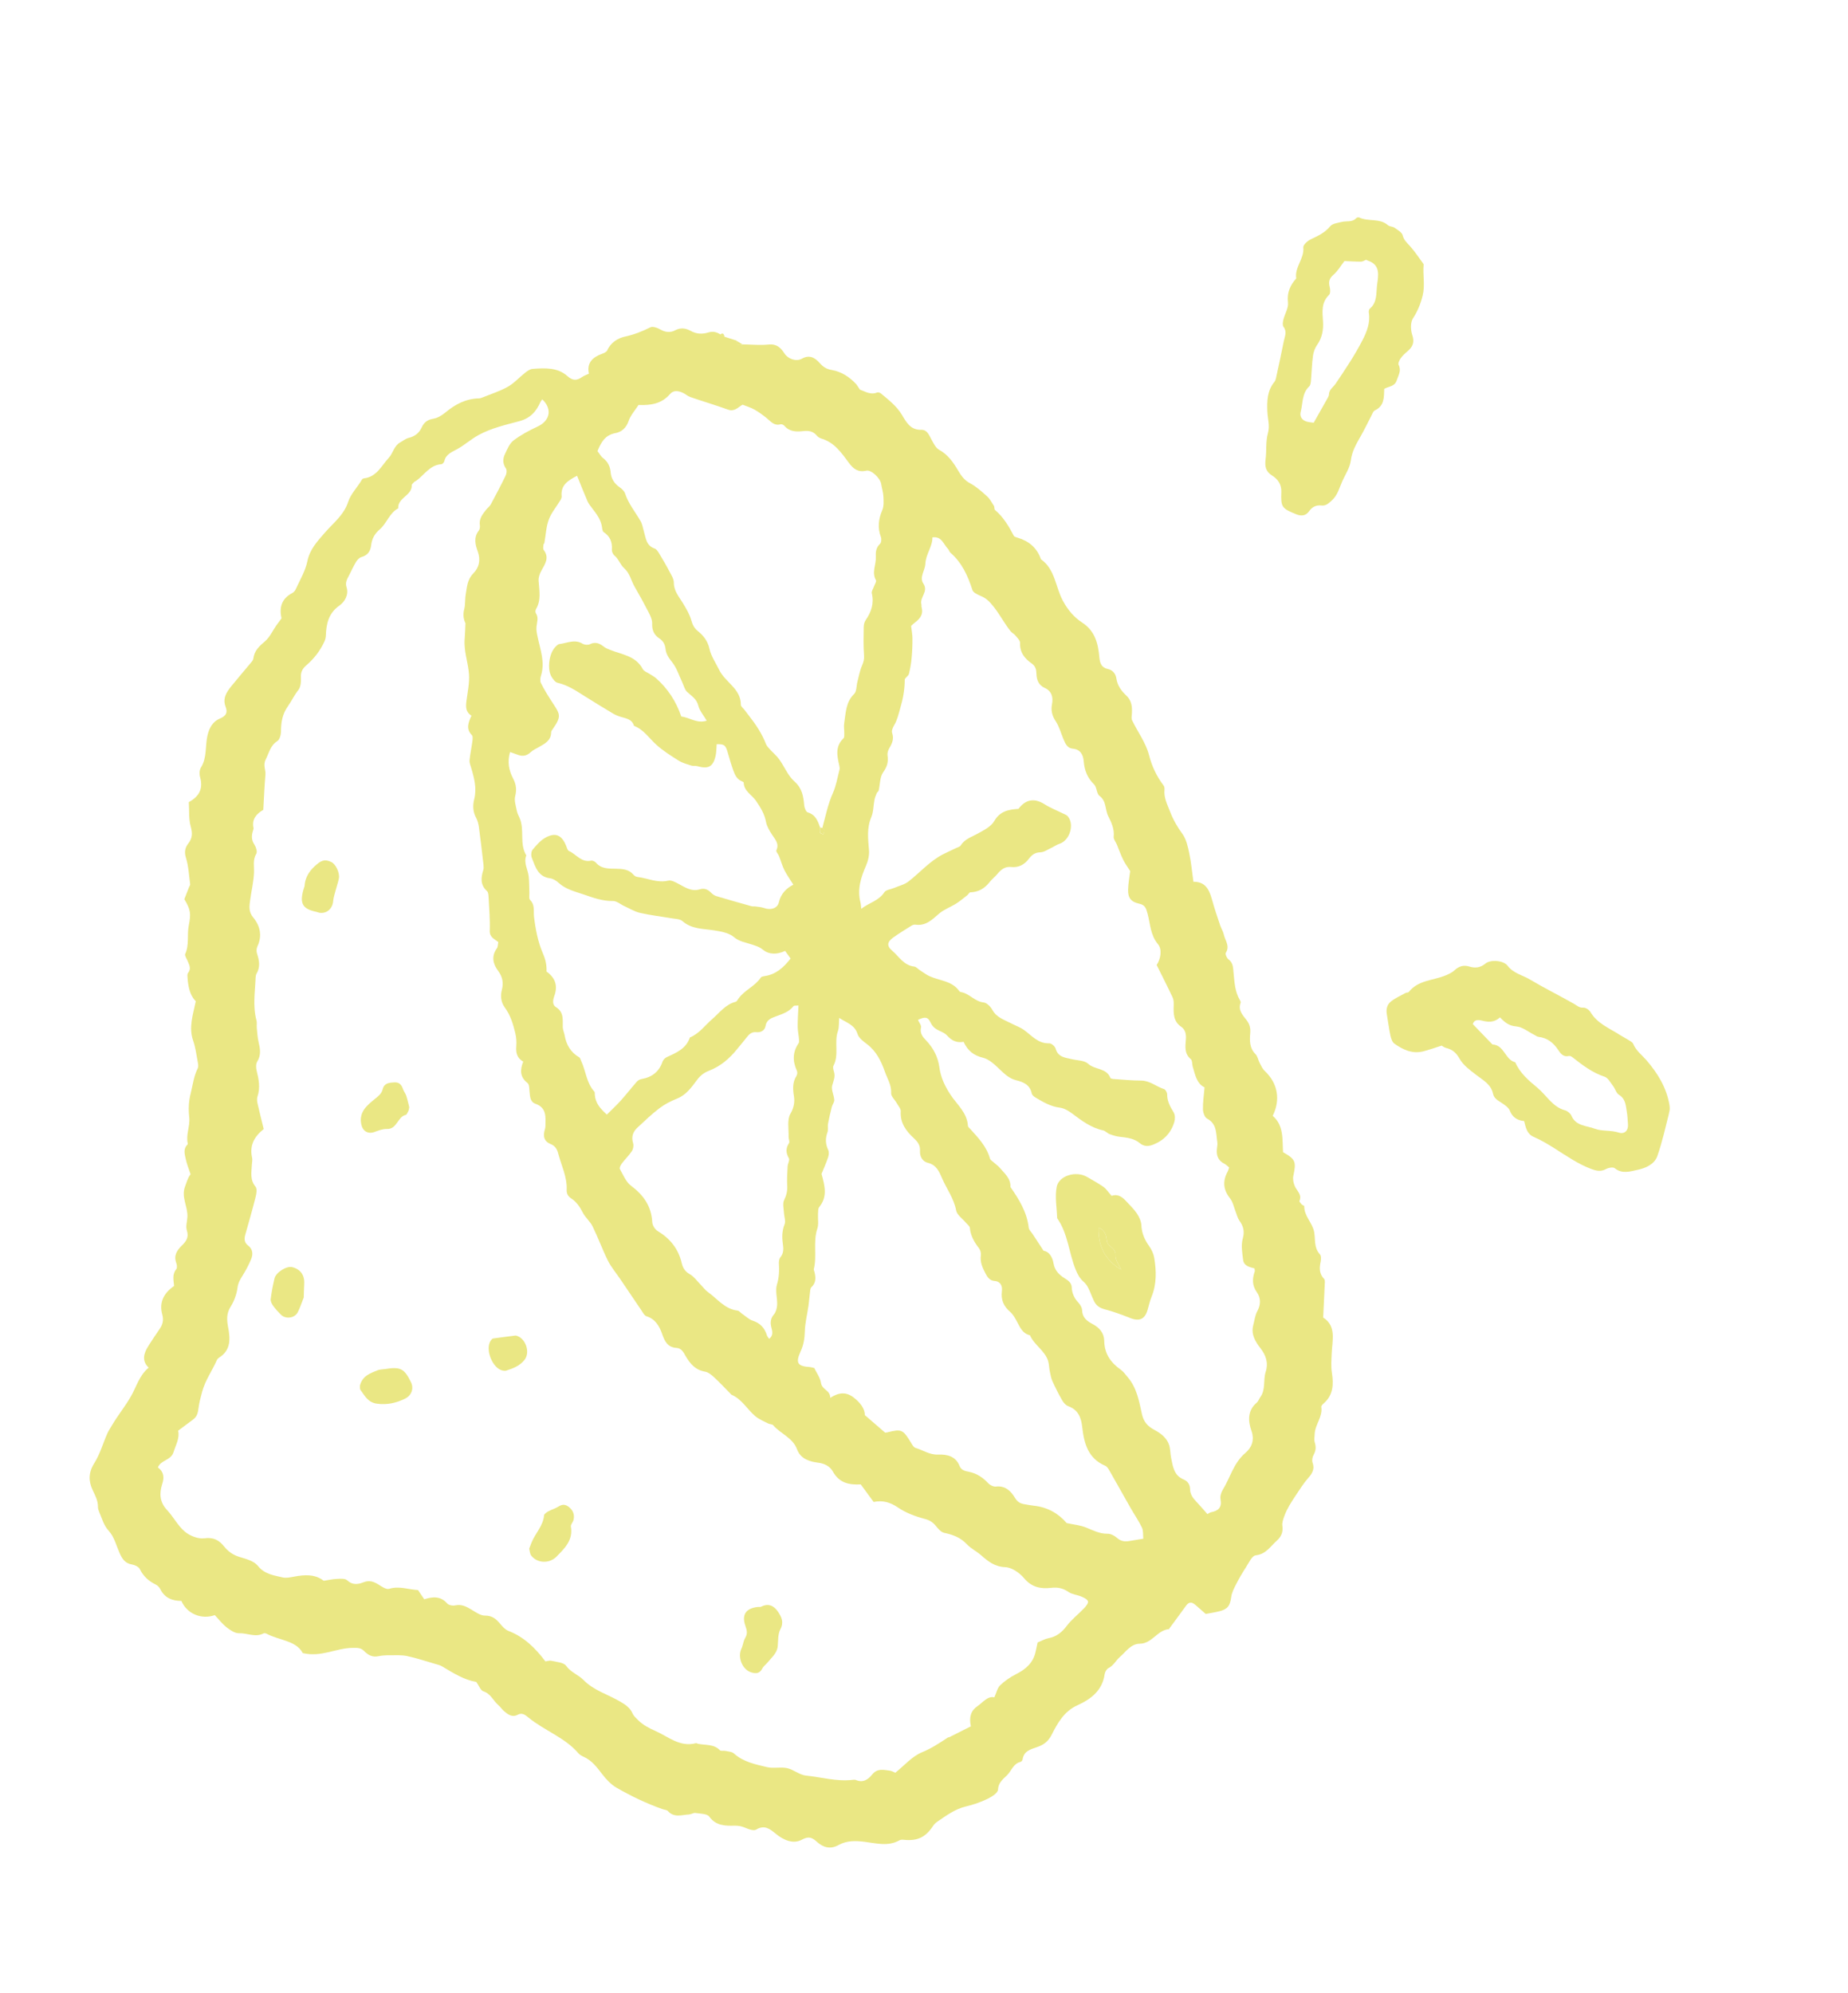 <svg width="255" height="275" viewBox="0 0 255 275" fill="none" xmlns="http://www.w3.org/2000/svg">
<g clip-path="url(#clip0_179_220)">
<path d="M118.615 53.743C119.395 54.016 120.128 54.535 121.031 54.153C121.172 54.094 121.44 54.191 121.575 54.303C122.626 55.187 123.715 56.014 124.45 57.234C125.047 58.23 125.617 59.35 127.12 59.304C127.952 59.279 128.195 60.051 128.542 60.666C128.823 61.17 129.115 61.799 129.573 62.053C130.787 62.715 131.526 63.768 132.181 64.88C132.622 65.625 133.05 66.251 133.859 66.683C134.715 67.139 135.465 67.816 136.193 68.475C136.59 68.831 136.857 69.339 137.148 69.8C137.248 69.957 137.176 70.262 137.3 70.366C138.459 71.344 139.201 72.616 139.896 73.93C139.969 74.067 140.229 74.137 140.416 74.19C141.976 74.651 143.097 75.595 143.634 77.163C145.597 78.54 145.632 80.969 146.649 82.866C147.337 84.152 148.199 85.168 149.338 85.91C151.112 87.066 151.532 88.82 151.696 90.686C151.774 91.564 152.012 92.123 152.893 92.314C153.578 92.463 153.957 93.021 154.039 93.585C154.185 94.592 154.72 95.319 155.401 95.955C156.138 96.635 156.236 97.478 156.193 98.387C156.176 98.73 156.084 99.121 156.222 99.402C156.995 101.002 158.118 102.498 158.548 104.178C158.961 105.783 159.611 107.125 160.571 108.4C160.682 108.539 160.698 108.787 160.683 108.976C160.579 110.071 161.067 110.98 161.444 111.961C161.881 113.103 162.448 114.093 163.164 115.07C163.692 115.795 163.904 116.798 164.097 117.707C164.363 118.959 164.481 120.243 164.678 121.667C166.213 121.648 166.808 122.567 167.225 124.07C167.559 125.273 167.958 126.503 168.376 127.704C168.522 128.122 168.771 128.51 168.865 128.934C169.039 129.756 169.745 130.513 169.147 131.468C169.039 131.637 169.277 132.196 169.515 132.37C170.182 132.868 170.146 133.56 170.216 134.243C170.343 135.517 170.397 136.8 171.064 137.947C171.133 138.071 171.234 138.253 171.192 138.36C170.8 139.398 171.482 140.06 172.016 140.761C172.424 141.299 172.577 141.833 172.515 142.558C172.433 143.555 172.396 144.613 173.245 145.452C173.541 145.741 173.607 146.263 173.815 146.661C174.02 147.046 174.207 147.479 174.522 147.772C176.293 149.441 176.735 151.708 175.617 153.963C177.173 155.296 176.929 157.215 177.045 158.98C178.769 159.952 178.881 160.291 178.462 162.248C178.366 162.69 178.483 163.242 178.671 163.674C178.956 164.334 179.685 164.813 179.313 165.702C179.272 165.802 179.484 166.035 179.613 166.178C179.71 166.289 179.966 166.351 179.968 166.429C179.946 167.798 181.1 168.711 181.336 169.982C181.527 171.019 181.279 172.159 182.127 173.063C182.314 173.264 182.297 173.755 182.233 174.081C182.042 174.958 182.027 175.764 182.708 176.464C182.797 176.554 182.82 176.745 182.814 176.892C182.745 178.475 182.662 180.063 182.581 181.792C184.456 182.983 183.822 184.984 183.756 186.761C183.721 187.659 183.648 188.529 183.786 189.426C184.029 190.988 183.984 192.493 182.651 193.642C182.502 193.77 182.295 193.982 182.322 194.123C182.535 195.504 181.46 196.555 181.409 197.854C181.395 198.242 181.31 198.661 181.419 199.012C181.612 199.632 181.588 200.153 181.264 200.731C181.089 201.034 181.008 201.523 181.125 201.838C181.445 202.697 181.042 203.342 180.559 203.885C179.862 204.671 179.327 205.544 178.748 206.407C178.167 207.282 177.609 208.137 177.25 209.112C177.08 209.569 176.884 210.085 176.953 210.537C177.081 211.393 176.778 212.047 176.206 212.558C175.317 213.347 174.698 214.452 173.255 214.607C172.749 214.664 172.306 215.672 171.902 216.29C171.421 217.027 170.972 217.796 170.571 218.582C170.282 219.143 169.972 219.743 169.891 220.355C169.724 221.564 169.416 222.037 168.238 222.326C167.662 222.471 167.072 222.561 166.377 222.692C165.946 222.316 165.461 221.896 164.983 221.471C164.424 220.977 164.042 221.022 163.638 221.583C162.893 222.622 162.127 223.643 161.371 224.673C161.343 224.712 161.32 224.791 161.288 224.79C159.684 224.916 158.975 226.792 157.269 226.799C156.037 226.808 155.336 227.94 154.509 228.646C153.988 229.098 153.666 229.811 152.955 230.164C152.703 230.295 152.47 230.688 152.429 230.993C152.121 233.264 150.509 234.461 148.676 235.289C146.829 236.12 145.927 237.761 145.132 239.328C144.624 240.335 143.975 240.759 143.122 241.055C142.193 241.38 141.282 241.592 141.103 242.767C141.082 242.891 140.941 243.072 140.832 243.1C139.827 243.331 139.579 244.324 138.964 244.941C138.407 245.501 137.762 245.932 137.709 246.942C137.685 247.405 136.811 247.947 136.218 248.229C135.288 248.676 134.292 249.011 133.292 249.25C131.792 249.604 130.605 250.496 129.374 251.326C129.133 251.492 128.901 251.705 128.744 251.953C127.705 253.519 126.577 254.051 124.691 253.853C124.498 253.83 124.265 253.837 124.112 253.926C122.558 254.795 120.964 254.346 119.362 254.139C118.121 253.978 116.869 253.931 115.725 254.568C114.588 255.2 113.619 254.939 112.713 254.125C112.091 253.566 111.623 253.304 110.649 253.837C109.462 254.491 108.117 253.896 107.084 253.049C106.235 252.357 105.503 251.742 104.331 252.45C104.02 252.64 103.375 252.422 102.947 252.239C102.419 252.015 101.992 251.89 101.348 251.904C100.15 251.933 98.788 251.945 97.876 250.661C97.576 250.243 96.625 250.255 95.955 250.154C95.682 250.114 95.377 250.336 95.084 250.356C94.086 250.409 93.022 250.852 92.162 249.888C92.017 249.728 91.705 249.718 91.466 249.64C89.239 248.861 87.109 247.839 85.07 246.664C84.285 246.21 83.612 245.473 83.053 244.742C82.344 243.817 81.668 242.919 80.579 242.419C80.311 242.296 80.016 242.148 79.832 241.935C77.941 239.726 75.138 238.795 72.95 237.01C72.559 236.687 72.076 236.255 71.459 236.589C70.681 237.011 70.117 236.574 69.574 236.122C69.27 235.869 69.051 235.52 68.75 235.255C68.049 234.647 67.713 233.688 66.694 233.364C66.317 233.243 66.108 232.613 65.719 232.073C64.098 231.804 62.57 230.874 61.042 229.945C60.714 229.745 60.309 229.664 59.936 229.55C58.694 229.191 57.465 228.775 56.203 228.508C55.438 228.341 54.626 228.39 53.832 228.39C53.294 228.389 52.738 228.409 52.214 228.52C51.373 228.703 50.778 228.349 50.226 227.792C49.78 227.336 49.3 227.366 48.651 227.373C46.399 227.384 44.351 228.698 41.779 228.094C40.852 226.345 38.567 226.362 36.797 225.425C36.676 225.36 36.473 225.322 36.365 225.376C35.236 225.972 34.111 225.31 32.981 225.353C32.425 225.373 31.777 224.937 31.289 224.555C30.676 224.075 30.193 223.437 29.641 222.854C27.802 223.501 25.806 222.688 25.03 220.895C23.788 220.888 22.726 220.497 22.117 219.26C21.993 219.008 21.745 218.762 21.491 218.636C20.517 218.161 19.783 217.5 19.295 216.502C19.135 216.178 18.599 215.933 18.191 215.863C17.264 215.707 16.854 215.085 16.52 214.325C16.055 213.28 15.768 212.062 15.033 211.26C14.297 210.458 14.087 209.539 13.698 208.645C13.6 208.418 13.515 208.162 13.517 207.918C13.527 207.047 13.135 206.346 12.775 205.58C12.221 204.387 12.188 203.186 12.997 201.91C13.786 200.669 14.198 199.186 14.796 197.82C14.974 197.415 15.227 197.046 15.451 196.665C16.257 195.286 17.274 194.056 18.07 192.662C18.822 191.355 19.206 189.795 20.514 188.705C19.541 187.787 19.811 186.748 20.48 185.705C20.982 184.928 21.48 184.144 22.016 183.387C22.458 182.77 22.596 182.133 22.396 181.402C21.921 179.668 22.618 178.407 24.02 177.44C23.959 176.63 23.728 175.835 24.326 175.118C24.467 174.943 24.419 174.515 24.322 174.256C23.941 173.236 24.426 172.507 25.092 171.862C25.709 171.264 26.087 170.704 25.78 169.757C25.604 169.212 25.827 168.541 25.857 167.931C25.942 166.511 24.971 165.17 25.54 163.701C25.757 163.145 25.885 162.556 26.296 162.022C26.071 161.319 25.778 160.632 25.627 159.912C25.488 159.253 25.254 158.534 25.857 157.939C25.89 157.908 25.923 157.844 25.912 157.804C25.621 156.578 26.243 155.397 26.114 154.194C25.986 153.042 26.027 151.972 26.323 150.817C26.61 149.672 26.738 148.492 27.282 147.41C27.403 147.173 27.34 146.819 27.287 146.531C27.102 145.553 26.986 144.552 26.663 143.621C26.005 141.757 26.629 140.037 27.014 138.15C26.203 137.338 25.976 136.171 25.88 134.962C25.861 134.727 25.821 134.41 25.944 134.257C26.427 133.655 26.106 133.13 25.881 132.573C25.751 132.256 25.456 131.845 25.554 131.629C26.134 130.375 25.794 129.023 26.039 127.747C26.364 126.077 26.325 125.549 25.435 124.071C25.651 123.521 25.868 122.964 26.085 122.408C26.14 122.272 26.256 122.124 26.238 121.998C26.07 120.767 26.018 119.504 25.651 118.332C25.397 117.526 25.567 116.92 25.978 116.387C26.573 115.624 26.57 114.962 26.316 114.039C26.023 112.968 26.124 111.795 26.054 110.675C27.537 109.868 28.044 108.771 27.61 107.232C27.493 106.827 27.51 106.247 27.725 105.908C28.59 104.523 28.29 102.923 28.637 101.445C28.902 100.346 29.412 99.532 30.335 99.149C31.195 98.79 31.437 98.322 31.142 97.558C30.687 96.38 31.238 95.524 31.913 94.689C32.78 93.619 33.68 92.575 34.566 91.509C34.722 91.318 34.929 91.106 34.957 90.888C35.08 89.791 35.768 89.163 36.569 88.483C37.23 87.921 37.614 87.035 38.127 86.298C38.35 85.981 38.59 85.673 38.845 85.324C38.512 83.852 38.833 82.612 40.315 81.836C40.524 81.727 40.718 81.513 40.81 81.295C41.38 80.032 42.136 78.796 42.407 77.462C42.747 75.776 43.798 74.688 44.825 73.499C45.991 72.147 47.451 71.09 48.06 69.2C48.398 68.15 49.353 67.202 49.952 66.157C49.994 66.082 50.111 66.018 50.197 66.005C51.98 65.821 52.658 64.234 53.672 63.138C54.241 62.524 54.365 61.51 55.216 61.047C55.601 60.835 55.963 60.529 56.376 60.426C57.216 60.217 57.817 59.782 58.182 58.988C58.488 58.316 58.953 57.917 59.757 57.783C60.355 57.688 60.965 57.327 61.442 56.929C62.813 55.783 64.297 55.001 66.118 54.967C66.259 54.965 66.412 54.908 66.546 54.854C67.727 54.373 68.957 53.991 70.059 53.371C70.942 52.876 71.65 52.066 72.461 51.433C72.762 51.197 73.129 50.924 73.487 50.899C75.174 50.771 76.943 50.681 78.284 51.884C79.084 52.597 79.629 52.504 80.361 51.995C80.603 51.829 80.891 51.738 81.263 51.562C80.938 50.079 81.758 49.287 83.078 48.816C83.342 48.72 83.696 48.566 83.796 48.343C84.261 47.263 85.277 46.656 86.192 46.456C87.463 46.18 88.597 45.74 89.735 45.165C90.073 44.995 90.732 45.234 91.136 45.47C91.823 45.876 92.561 45.902 93.15 45.58C93.942 45.149 94.688 45.311 95.288 45.647C96.123 46.111 96.915 46.123 97.731 45.876C98.369 45.681 98.887 45.806 99.403 46.144C99.61 46.253 99.809 46.367 100.016 46.476C100.555 46.651 101.101 46.821 101.64 46.996C101.676 47.595 101.968 47.754 102.507 47.518C103.688 47.538 104.885 47.663 106.052 47.538C107.148 47.423 107.718 47.952 108.23 48.75C108.718 49.511 109.842 49.942 110.637 49.498C111.731 48.888 112.471 49.377 113.125 50.109C113.583 50.627 114.05 50.927 114.742 51.045C116.107 51.278 117.23 52.01 118.168 53.03C118.328 53.264 118.489 53.498 118.643 53.73L118.615 53.743ZM113.472 114.239C113.92 112.621 114.233 110.975 114.93 109.419C115.381 108.406 115.562 107.276 115.842 106.194C115.889 106.012 115.846 105.797 115.805 105.602C115.502 104.284 115.228 102.978 116.39 101.876C116.528 101.746 116.492 101.41 116.5 101.168C116.507 100.72 116.414 100.263 116.484 99.823C116.712 98.395 116.684 96.899 117.865 95.743C118.216 95.396 118.164 94.633 118.312 94.068C118.508 93.315 118.647 92.529 118.955 91.819C119.161 91.344 119.265 90.955 119.227 90.421C119.127 89.141 119.158 87.85 119.181 86.564C119.185 86.225 119.262 85.837 119.449 85.569C120.233 84.436 120.625 83.256 120.3 81.863C120.233 81.579 120.497 81.219 120.607 80.89C120.707 80.609 120.969 80.23 120.871 80.061C120.242 78.974 120.916 77.907 120.853 76.84C120.817 76.183 120.874 75.566 121.422 75.05C121.607 74.878 121.657 74.382 121.556 74.109C121.072 72.829 121.21 71.633 121.744 70.387C121.979 69.835 121.927 69.13 121.898 68.501C121.871 67.917 121.682 67.343 121.585 66.757C121.464 65.986 120.221 64.778 119.537 64.944C118.416 65.207 117.752 64.697 117.148 63.879C116.118 62.486 115.138 61.04 113.337 60.513C113.108 60.444 112.865 60.295 112.713 60.108C112.209 59.51 111.613 59.394 110.857 59.48C109.917 59.59 108.955 59.593 108.24 58.757C108.128 58.623 107.86 58.501 107.717 58.54C106.814 58.8 106.355 58.141 105.782 57.683C105.252 57.259 104.701 56.85 104.113 56.517C103.604 56.233 103.026 56.063 102.466 55.838C101.845 56.191 101.357 56.843 100.46 56.519C98.736 55.9 96.979 55.377 95.244 54.781C94.88 54.657 94.585 54.362 94.229 54.201C93.619 53.914 92.93 53.81 92.464 54.363C91.306 55.71 89.812 55.951 88.111 55.876C87.646 56.597 87.008 57.293 86.735 58.107C86.413 59.058 85.737 59.605 84.961 59.751C83.48 60.019 82.947 61.027 82.446 62.241C82.712 62.581 82.898 62.962 83.206 63.196C83.894 63.718 84.195 64.368 84.269 65.232C84.343 66.044 84.772 66.722 85.479 67.216C85.795 67.439 86.144 67.752 86.254 68.097C86.72 69.521 87.679 70.654 88.403 71.923C88.634 72.332 88.704 72.836 88.841 73.296C89.118 74.229 89.156 75.297 90.339 75.689C90.578 75.767 90.775 76.073 90.922 76.31C91.43 77.153 91.937 78.008 92.393 78.884C92.648 79.363 92.982 79.892 92.982 80.393C92.98 81.548 93.68 82.31 94.217 83.198C94.674 83.959 95.156 84.744 95.39 85.585C95.562 86.207 95.784 86.659 96.28 87.062C97.06 87.688 97.658 88.447 97.887 89.486C98.121 90.558 98.764 91.462 99.239 92.432C100.076 94.155 102.24 95.017 102.229 97.25C102.228 97.487 102.567 97.728 102.746 97.966C102.955 98.242 103.164 98.519 103.374 98.789C104.307 99.981 105.144 101.229 105.692 102.658C105.794 102.924 106.026 103.155 106.221 103.377C106.651 103.849 107.151 104.26 107.52 104.77C108.239 105.768 108.712 107.013 109.599 107.797C110.685 108.753 110.86 109.863 110.97 111.126C111.004 111.474 111.218 112.021 111.458 112.093C112.542 112.412 112.853 113.282 113.169 114.186C113.157 114.421 113.096 114.671 113.159 114.883C113.197 115.001 113.449 115.049 113.604 115.134C113.657 114.947 113.75 114.755 113.74 114.567C113.738 114.457 113.561 114.361 113.468 114.257L113.472 114.239ZM173.104 175.012C172.419 174.831 171.638 174.68 171.534 173.835C171.411 172.865 171.23 171.811 171.485 170.903C171.771 169.886 171.565 169.18 171.01 168.405C170.77 168.063 170.674 167.619 170.517 167.225C170.263 166.592 170.135 165.858 169.727 165.345C168.766 164.135 168.693 162.937 169.413 161.63C169.5 161.469 169.535 161.277 169.603 161.08C169.357 160.885 169.183 160.687 168.968 160.582C168.14 160.178 167.838 159.502 167.909 158.618C167.939 158.272 168.024 157.911 167.974 157.579C167.783 156.395 167.942 155.075 166.563 154.344C166.23 154.169 165.997 153.502 165.991 153.058C165.97 152.09 166.118 151.114 166.212 150.036C165.126 149.518 164.913 148.29 164.572 147.143C164.477 146.815 164.538 146.327 164.326 146.152C163.399 145.379 163.562 144.394 163.636 143.402C163.687 142.726 163.59 142.082 162.982 141.667C161.922 140.942 161.918 139.869 161.955 138.759C161.966 138.383 161.967 137.966 161.814 137.637C161.118 136.15 160.371 134.697 159.605 133.15C160.179 132.279 160.381 130.994 159.782 130.273C158.726 128.997 158.729 127.482 158.354 126.084C158.141 125.293 158.01 124.866 157.178 124.685C156.07 124.444 155.64 123.889 155.661 122.789C155.679 121.913 155.848 121.044 155.95 120.193C155.626 119.68 155.25 119.168 154.97 118.599C154.641 117.931 154.398 117.223 154.112 116.531C153.961 116.165 153.634 115.785 153.675 115.447C153.786 114.38 153.355 113.471 152.917 112.598C152.466 111.698 152.698 110.541 151.711 109.806C151.302 109.505 151.361 108.613 150.97 108.232C150.043 107.337 149.646 106.307 149.541 105.051C149.468 104.175 149.112 103.398 148.03 103.304C147.258 103.232 146.999 102.592 146.741 101.983C146.394 101.163 146.166 100.266 145.685 99.532C145.173 98.759 144.994 98.052 145.165 97.146C145.342 96.214 145.137 95.361 144.151 94.915C143.311 94.533 143.039 93.813 143.016 92.973C143.001 92.392 142.888 91.911 142.365 91.547C141.391 90.867 140.708 90.031 140.758 88.713C140.768 88.368 140.362 87.997 140.1 87.671C139.918 87.445 139.626 87.317 139.444 87.091C138.613 86.05 138.006 84.865 137.179 83.805C136.662 83.147 136.211 82.626 135.464 82.29C134.991 82.078 134.307 81.807 134.181 81.413C133.551 79.447 132.735 77.632 131.132 76.249C130.992 76.129 130.957 75.877 130.819 75.745C130.189 75.132 129.981 73.97 128.661 74.145C128.683 75.428 127.745 76.444 127.685 77.811C127.646 78.696 126.83 79.648 127.41 80.519C128.149 81.63 126.907 82.388 127.133 83.355C127.166 83.497 127.13 83.663 127.171 83.8C127.431 84.724 126.991 85.334 126.302 85.852C126.071 86.027 125.866 86.233 125.722 86.368C125.795 87.033 125.909 87.571 125.907 88.11C125.911 89.004 125.877 89.895 125.793 90.782C125.722 91.525 125.605 92.27 125.415 92.993C125.338 93.29 124.85 93.531 124.843 93.799C124.837 95.153 124.608 96.413 124.219 97.728C123.988 98.526 123.824 99.312 123.396 100.041C123.213 100.354 123.003 100.816 123.099 101.113C123.382 101.932 123.117 102.562 122.715 103.232C122.544 103.516 122.421 103.907 122.468 104.219C122.608 105.11 122.416 105.787 121.862 106.566C121.4 107.216 121.443 108.228 121.245 109.077C121.216 109.212 121.037 109.301 120.981 109.437C120.851 109.743 120.718 110.06 120.659 110.388C120.508 111.171 120.534 112.024 120.231 112.742C119.588 114.252 119.783 115.746 119.909 117.288C119.968 117.988 119.791 118.772 119.509 119.423C118.795 121.053 118.275 122.68 118.723 124.48C118.796 124.765 118.807 125.069 118.844 125.398C119.869 124.575 121.253 124.31 122.034 123.106C122.254 122.769 122.906 122.718 123.352 122.526C124.03 122.236 124.804 122.064 125.368 121.622C126.95 120.386 128.281 118.833 130.094 117.891C130.7 117.58 131.324 117.305 131.94 117.008C132.161 116.902 132.459 116.832 132.567 116.657C133.104 115.778 134.028 115.51 134.858 115.049C135.71 114.579 136.736 114.076 137.187 113.301C138.001 111.885 139.207 111.698 140.534 111.608C141.554 110.25 142.766 110.096 144.162 110.984C144.951 111.483 145.838 111.823 146.676 112.243C146.895 112.355 147.16 112.432 147.315 112.607C148.304 113.715 147.625 115.956 146.203 116.423C145.797 116.553 145.437 116.822 145.046 117C144.554 117.227 144.059 117.588 143.557 117.601C142.808 117.625 142.385 117.95 141.964 118.501C141.37 119.29 140.566 119.744 139.515 119.625C138.689 119.535 138.125 119.978 137.627 120.589C137.296 120.992 136.86 121.314 136.54 121.726C135.858 122.593 135.013 123.09 133.891 123.122C133.75 123.123 133.625 123.404 133.471 123.525C132.961 123.921 132.467 124.34 131.924 124.685C131.152 125.172 130.251 125.483 129.573 126.068C128.609 126.905 127.744 127.789 126.321 127.583C126.147 127.558 125.92 127.63 125.764 127.731C124.919 128.254 124.069 128.776 123.264 129.352C122.423 129.952 122.327 130.509 123.09 131.157C124.041 131.967 124.707 133.21 126.16 133.366C126.416 133.396 126.642 133.682 126.89 133.839C127.345 134.131 127.783 134.476 128.273 134.698C129.672 135.336 131.398 135.326 132.395 136.783C132.444 136.851 132.565 136.884 132.665 136.899C133.791 137.112 134.506 138.185 135.721 138.315C136.166 138.36 136.695 138.905 136.942 139.357C137.531 140.423 138.602 140.713 139.55 141.215C140.12 141.512 140.746 141.726 141.268 142.096C142.363 142.867 143.217 144.009 144.779 143.957C145.076 143.945 145.574 144.368 145.659 144.682C145.984 145.87 146.966 145.923 147.874 146.139C148.647 146.326 149.634 146.297 150.145 146.774C151.068 147.63 152.683 147.332 153.213 148.726C153.245 148.816 153.477 148.866 153.616 148.877C154.898 148.963 156.183 149.095 157.47 149.099C158.68 149.105 159.539 149.928 160.607 150.263C160.823 150.329 161.058 150.752 161.055 151.002C161.045 151.963 161.484 152.714 161.954 153.497C162.156 153.836 162.162 154.396 162.044 154.794C161.599 156.309 160.61 157.352 159.117 157.94C158.444 158.204 157.849 158.203 157.295 157.743C156.483 157.059 155.497 156.966 154.503 156.853C154.034 156.796 153.559 156.654 153.115 156.487C152.795 156.366 152.539 156.041 152.215 155.97C150.556 155.61 149.256 154.633 147.941 153.641C147.44 153.262 146.82 152.903 146.22 152.83C144.979 152.676 143.963 152.07 142.934 151.467C142.701 151.333 142.411 151.103 142.366 150.869C142.125 149.68 141.215 149.296 140.229 149.056C139.243 148.815 138.602 148.169 137.906 147.51C137.242 146.878 136.473 146.145 135.638 145.945C134.334 145.635 133.516 144.95 132.962 143.751C132.021 143.925 131.315 143.579 130.706 142.901C130.454 142.615 130.067 142.422 129.71 142.267C129.149 142.017 128.712 141.729 128.422 141.114C128.043 140.293 127.628 140.26 126.668 140.726C126.821 141.08 127.154 141.467 127.087 141.774C126.906 142.608 127.34 143.087 127.836 143.606C128.811 144.634 129.432 145.873 129.622 147.269C129.808 148.652 130.362 149.819 131.109 150.977C132.011 152.374 133.447 153.489 133.563 155.344C133.572 155.506 133.782 155.661 133.916 155.812C135.012 157.02 136.139 158.203 136.596 159.843C136.654 160.049 136.909 160.2 137.092 160.362C137.375 160.623 137.706 160.836 137.951 161.127C138.613 161.913 139.484 162.59 139.425 163.778C140.616 165.489 141.703 167.24 141.948 169.387C141.981 169.703 142.298 169.983 142.491 170.276C142.944 170.965 143.396 171.654 143.997 172.574C144.708 172.665 145.214 173.372 145.374 174.319C145.521 175.173 145.972 175.72 146.671 176.219C147.148 176.56 147.846 176.828 147.884 177.626C147.921 178.43 148.226 179.119 148.788 179.717C149.047 179.998 149.303 180.413 149.314 180.775C149.348 181.797 149.975 182.273 150.757 182.687C151.694 183.18 152.35 183.907 152.37 185.022C152.399 186.775 153.254 188.001 154.631 188.975C155.026 189.254 155.323 189.684 155.644 190.062C156.862 191.509 157.183 193.331 157.564 195.084C157.809 196.197 158.347 196.789 159.3 197.298C160.156 197.754 160.994 198.379 161.322 199.375C161.503 199.928 161.476 200.552 161.594 201.129C161.842 202.32 161.965 203.58 163.336 204.141C163.884 204.363 164.197 204.836 164.208 205.435C164.216 206.137 164.56 206.648 165.018 207.133C165.561 207.701 166.065 208.298 166.605 208.91C166.777 208.826 166.942 208.688 167.129 208.652C168.113 208.461 168.629 208.002 168.417 206.883C168.338 206.481 168.492 205.949 168.713 205.58C169.761 203.887 170.207 201.865 171.841 200.48C172.681 199.771 173.157 198.757 172.677 197.4C172.215 196.105 172.113 194.632 173.415 193.534C173.634 193.351 173.723 193.03 173.897 192.792C174.67 191.74 174.285 190.449 174.638 189.325C175.05 188.021 174.687 187.004 173.901 185.992C173.202 185.082 172.602 184.098 172.931 182.853C173.107 182.191 173.18 181.469 173.506 180.885C174.012 179.974 173.942 179.027 173.451 178.336C172.735 177.327 172.794 176.408 173.153 175.375L173.11 175.045L173.104 175.012ZM133.968 238.211C133.682 236.903 133.997 236.014 134.847 235.435C135.636 234.9 136.258 233.989 137.206 234.195C137.508 233.541 137.629 232.9 138.009 232.533C138.641 231.926 139.401 231.41 140.186 231.009C141.533 230.326 142.578 229.442 142.903 227.888C142.997 227.453 143.092 227.018 143.177 226.625C143.746 226.396 144.195 226.127 144.676 226.039C145.773 225.828 146.516 225.239 147.191 224.345C147.875 223.44 148.804 222.731 149.594 221.901C149.844 221.634 150.191 221.215 150.126 220.957C150.052 220.677 149.583 220.447 149.236 220.301C148.644 220.05 147.937 219.999 147.43 219.651C146.671 219.133 145.954 218.984 145.047 219.088C143.625 219.261 142.358 219.017 141.311 217.762C140.691 217.018 139.617 216.27 138.721 216.236C137.246 216.179 136.344 215.437 135.37 214.583C134.745 214.036 133.962 213.66 133.4 213.063C132.526 212.128 131.468 211.75 130.274 211.497C129.851 211.405 129.459 210.941 129.15 210.565C128.731 210.044 128.294 209.757 127.597 209.573C126.318 209.237 125.013 208.754 123.93 208.018C122.869 207.299 121.856 206.976 120.55 207.238L118.775 204.817C117.24 204.894 115.822 204.669 114.921 203.035C114.543 202.355 113.84 201.933 112.86 201.816C111.749 201.677 110.471 201.309 109.989 199.991C109.394 198.365 107.714 197.839 106.69 196.654C106.551 196.495 106.212 196.524 105.999 196.413C105.395 196.096 104.734 195.837 104.219 195.404C103.104 194.461 102.381 193.071 100.964 192.455C100.876 192.417 100.82 192.321 100.747 192.247C100.016 191.51 99.305 190.746 98.541 190.04C98.183 189.712 97.745 189.341 97.301 189.263C95.99 189.042 95.249 188.207 94.633 187.149C94.335 186.634 94.057 186.028 93.361 185.986C92.148 185.908 91.727 185.104 91.377 184.09C90.997 183.006 90.458 182.009 89.204 181.614C88.899 181.516 88.689 181.066 88.47 180.748C87.489 179.308 86.521 177.865 85.541 176.419C84.982 175.598 84.324 174.825 83.882 173.939C83.115 172.398 82.534 170.769 81.774 169.224C81.437 168.534 80.77 168.004 80.415 167.31C80.019 166.537 79.562 165.84 78.853 165.384C78.353 165.064 78.171 164.664 78.192 164.155C78.271 162.375 77.452 160.809 77.024 159.15C76.865 158.524 76.571 158.081 75.939 157.835C75.184 157.536 74.928 156.915 75.113 156.121C75.167 155.875 75.258 155.632 75.261 155.382C75.272 154.152 75.471 152.853 73.888 152.297C73.155 152.041 73.139 151.318 73.072 150.655C73.03 150.229 73.045 149.628 72.787 149.431C71.713 148.594 71.756 147.601 72.199 146.478C71.312 145.989 71.165 145.219 71.244 144.299C71.293 143.719 71.235 143.102 71.101 142.54C70.801 141.294 70.442 140.085 69.647 139C69.162 138.343 69.011 137.475 69.252 136.571C69.499 135.642 69.359 134.783 68.713 133.924C68.041 133.033 67.766 131.939 68.559 130.859C68.713 130.649 68.691 130.31 68.76 129.991C68.235 129.549 67.543 129.341 67.579 128.411C67.635 126.883 67.496 125.343 67.419 123.811C67.406 123.519 67.383 123.123 67.202 122.955C66.264 122.109 66.35 121.126 66.682 120.068C66.757 119.84 66.74 119.567 66.716 119.324C66.519 117.605 66.318 115.879 66.089 114.159C66.03 113.723 65.919 113.262 65.715 112.877C65.263 112.034 65.201 111.199 65.435 110.273C65.819 108.771 65.429 107.325 64.998 105.889C64.901 105.566 64.76 105.214 64.791 104.894C64.881 104.008 65.072 103.131 65.186 102.25C65.22 101.975 65.262 101.58 65.114 101.432C64.262 100.579 64.621 99.694 65.056 98.754C64.244 98.244 64.261 97.516 64.362 96.729C64.522 95.492 64.8 94.242 64.714 93.016C64.593 91.391 63.974 89.818 64.119 88.148C64.178 87.435 64.193 86.719 64.227 86.001C63.961 85.43 63.857 84.816 64.054 84.056C64.23 83.395 64.144 82.67 64.268 81.984C64.447 80.983 64.468 79.972 65.314 79.116C66.094 78.329 66.361 77.276 65.914 76.062C65.583 75.168 65.333 74.137 66.066 73.211C66.207 73.037 66.249 72.725 66.216 72.493C66.07 71.601 66.568 70.99 67.051 70.362C67.264 70.088 67.574 69.873 67.735 69.574C68.444 68.257 69.135 66.937 69.785 65.595C69.914 65.328 69.965 64.857 69.813 64.644C69.355 63.98 69.36 63.307 69.675 62.656C69.993 61.987 70.306 61.194 70.859 60.775C71.872 60.006 73.025 59.39 74.186 58.853C75.905 58.051 76.231 56.433 74.829 55.101C74.746 55.218 74.64 55.323 74.58 55.451C74.003 56.777 73.194 57.699 71.655 58.116C69.762 58.629 67.839 59.046 66.043 60.023C64.982 60.602 64.124 61.397 63.089 61.969C62.383 62.361 61.524 62.656 61.312 63.631C61.276 63.796 61.057 64.038 60.913 64.051C59.314 64.153 58.561 65.524 57.437 66.333C57.354 66.392 57.246 66.413 57.18 66.483C57.046 66.627 56.817 66.795 56.822 66.951C56.851 68.408 54.855 68.661 54.95 70.139C53.728 70.779 53.38 72.2 52.419 73.025C51.664 73.67 51.317 74.352 51.208 75.266C51.109 76.073 50.719 76.63 49.874 76.864C49.587 76.943 49.311 77.242 49.144 77.508C48.785 78.097 48.501 78.729 48.187 79.348C47.918 79.874 47.598 80.344 47.82 81.034C48.154 82.063 47.548 83.049 46.867 83.53C45.34 84.598 45.022 86.032 44.965 87.682C44.955 87.963 44.883 88.262 44.764 88.518C44.179 89.791 43.333 90.885 42.277 91.792C41.733 92.258 41.483 92.73 41.521 93.471C41.549 94.048 41.505 94.783 41.178 95.194C40.615 95.9 40.246 96.712 39.748 97.413C38.962 98.52 38.775 99.648 38.774 100.919C38.771 101.375 38.6 102.044 38.273 102.249C37.298 102.872 37.134 103.863 36.674 104.771C36.257 105.599 36.688 106.207 36.625 106.912C36.486 108.494 36.428 110.086 36.331 111.741C35.414 112.274 34.719 112.996 34.98 114.241C35.008 114.375 34.934 114.539 34.892 114.678C34.693 115.328 34.694 115.912 35.098 116.527C35.325 116.871 35.531 117.514 35.368 117.793C34.847 118.656 35.089 119.517 35.049 120.408C34.997 121.68 34.683 122.948 34.516 124.215C34.409 125.033 34.277 125.788 34.931 126.579C35.886 127.73 36.219 129.113 35.512 130.596C35.381 130.876 35.368 131.291 35.47 131.589C35.779 132.523 35.936 133.424 35.406 134.33C35.313 134.489 35.279 134.707 35.269 134.897C35.194 136.865 34.856 138.834 35.391 140.793C35.48 141.12 35.4 141.488 35.433 141.836C35.493 142.472 35.533 143.116 35.673 143.738C35.892 144.678 36.065 145.563 35.494 146.479C35.297 146.796 35.312 147.345 35.417 147.747C35.711 148.928 35.934 150.081 35.531 151.29C35.426 151.595 35.474 151.991 35.55 152.322C35.811 153.477 36.106 154.626 36.392 155.786C35.055 156.838 34.412 158.085 34.788 159.746C34.854 160.03 34.774 160.34 34.76 160.639C34.715 161.702 34.451 162.768 35.259 163.74C35.497 164.029 35.388 164.706 35.269 165.168C34.832 166.909 34.336 168.632 33.846 170.355C33.681 170.936 33.705 171.448 34.221 171.843C34.892 172.355 34.934 173.045 34.657 173.729C34.343 174.496 33.943 175.244 33.509 175.946C33.172 176.489 32.863 176.968 32.775 177.668C32.655 178.573 32.315 179.52 31.826 180.293C31.23 181.236 31.293 182.129 31.476 183.113C31.779 184.726 31.886 186.297 30.218 187.335C30.099 187.411 29.984 187.528 29.93 187.657C29.285 189.122 28.325 190.442 27.902 192.007C27.698 192.765 27.482 193.527 27.39 194.303C27.316 194.936 27.181 195.471 26.647 195.863C25.969 196.357 25.308 196.862 24.582 197.404C24.82 198.458 24.253 199.356 23.955 200.344C23.595 201.531 22.21 201.416 21.788 202.473C22.622 203.085 22.683 203.869 22.387 204.755C21.961 206.068 22.028 207.265 23.058 208.362C23.937 209.298 24.541 210.527 25.507 211.334C26.201 211.916 27.339 212.368 28.197 212.253C29.459 212.078 30.235 212.517 30.91 213.363C31.494 214.094 32.174 214.563 33.082 214.837C33.967 215.1 35.045 215.386 35.569 216.039C36.5 217.211 37.75 217.355 38.981 217.648C39.474 217.768 40.04 217.641 40.56 217.548C42.038 217.266 43.478 217.181 44.672 218.115C45.349 218.012 45.929 217.875 46.517 217.855C46.983 217.834 47.616 217.779 47.898 218.046C48.627 218.731 49.414 218.619 50.13 218.332C50.951 218.003 51.551 218.217 52.224 218.633C52.676 218.911 53.298 219.348 53.69 219.228C55.073 218.79 56.36 219.327 57.678 219.395C57.955 219.802 58.23 220.215 58.542 220.668C59.712 220.293 60.802 220.203 61.709 221.248C61.92 221.486 62.475 221.588 62.819 221.508C63.699 221.321 64.359 221.676 65.061 222.099C65.645 222.45 66.304 222.927 66.921 222.92C67.935 222.91 68.476 223.4 69.034 224.073C69.344 224.449 69.722 224.859 70.153 225.029C72.312 225.858 73.869 227.391 75.261 229.241C75.518 229.207 75.832 229.089 76.1 229.154C76.806 229.327 77.783 229.372 78.121 229.85C78.775 230.763 79.802 231.076 80.516 231.803C81.935 233.261 83.884 233.788 85.566 234.776C86.344 235.234 86.948 235.642 87.308 236.459C87.463 236.807 87.794 237.084 88.073 237.363C88.748 238.03 89.549 238.442 90.432 238.833C92.239 239.63 93.808 241.108 96.03 240.525C96.111 240.504 96.216 240.585 96.313 240.606C97.341 240.83 98.499 240.606 99.348 241.504C99.473 241.634 99.829 241.531 100.068 241.583C100.484 241.673 100.999 241.689 101.282 241.95C102.59 243.127 104.245 243.442 105.84 243.827C106.723 244.038 107.717 243.773 108.61 243.967C109.51 244.162 110.322 244.904 111.212 244.995C113.363 245.212 115.487 245.847 117.679 245.579C117.825 245.559 117.993 245.551 118.121 245.611C119.1 246.029 119.815 245.511 120.351 244.844C121.063 243.958 121.92 244.202 122.78 244.312C123.061 244.348 123.319 244.513 123.544 244.6C124.802 243.589 125.864 242.331 127.221 241.778C128.522 241.245 129.623 240.515 130.753 239.766C130.835 239.713 130.949 239.718 131.036 239.673C131.956 239.212 132.878 238.744 133.886 238.238L133.968 238.211ZM109.48 122.078C109.029 121.351 108.574 120.732 108.234 120.054C107.926 119.441 107.753 118.762 107.495 118.121C107.388 117.847 107.052 117.505 107.129 117.329C107.555 116.4 106.96 115.835 106.53 115.163C106.18 114.618 105.816 114.025 105.7 113.409C105.489 112.285 104.938 111.401 104.305 110.48C103.741 109.657 102.65 109.163 102.62 107.975C102.62 107.917 102.475 107.847 102.381 107.807C101.707 107.545 101.419 106.956 101.2 106.343C100.916 105.556 100.676 104.746 100.447 103.939C100.14 102.819 99.969 102.66 98.896 102.677C98.847 103.225 98.861 103.78 98.739 104.312C98.396 105.798 97.732 106.142 96.235 105.72C95.957 105.64 95.639 105.719 95.37 105.628C94.772 105.434 94.142 105.265 93.618 104.933C92.57 104.274 91.505 103.6 90.588 102.778C89.574 101.87 88.831 100.662 87.481 100.15C87.211 99.212 86.376 99.133 85.62 98.898C85.247 98.784 84.878 98.627 84.543 98.426C83.228 97.639 81.927 96.843 80.63 96.028C79.464 95.292 78.323 94.524 76.937 94.21C76.613 94.139 76.308 93.714 76.105 93.381C75.479 92.339 75.752 90.202 76.602 89.296C76.769 89.12 76.972 88.894 77.182 88.869C78.242 88.74 79.285 88.158 80.379 88.813C80.645 88.974 81.121 89.026 81.387 88.891C82.154 88.518 82.724 88.758 83.314 89.226C83.543 89.411 83.832 89.525 84.103 89.635C85.755 90.316 87.712 90.452 88.696 92.323C88.859 92.635 89.333 92.783 89.663 93.002C89.949 93.193 90.26 93.35 90.519 93.574C92.137 95.004 93.294 96.758 94.008 98.866C95.155 98.987 96.147 99.876 97.516 99.442C97.102 98.723 96.536 98.086 96.356 97.353C96.12 96.403 95.394 96.027 94.796 95.447C94.463 95.124 94.351 94.58 94.139 94.136C93.695 93.204 93.382 92.167 92.758 91.383C92.3 90.808 91.917 90.269 91.84 89.565C91.77 88.914 91.523 88.456 90.976 88.086C90.27 87.618 89.952 86.958 89.99 86.048C90.014 85.552 89.767 85.011 89.534 84.549C88.909 83.328 88.248 82.125 87.558 80.934C87.068 80.096 86.931 79.103 86.102 78.377C85.601 77.94 85.373 77.133 84.781 76.645C84.573 76.478 84.412 76.102 84.431 75.837C84.504 74.793 84.183 73.998 83.292 73.412C83.135 73.307 83.099 72.972 83.068 72.734C82.923 71.688 82.305 70.905 81.696 70.111C81.462 69.803 81.216 69.493 81.061 69.145C80.566 68.003 80.114 66.839 79.629 65.648C78.401 66.287 77.341 66.917 77.501 68.48C77.52 68.657 77.416 68.872 77.316 69.037C76.784 69.923 76.081 70.74 75.727 71.69C75.353 72.701 75.313 73.829 75.118 74.903C75.098 74.995 74.99 75.081 74.989 75.171C74.975 75.412 74.901 75.723 75.021 75.878C75.844 76.956 75.207 77.825 74.698 78.749C74.477 79.15 74.296 79.656 74.32 80.105C74.396 81.438 74.713 82.778 73.964 84.041C73.874 84.188 73.85 84.478 73.937 84.606C74.365 85.232 74.083 85.852 74.027 86.494C73.982 86.966 74.093 87.459 74.195 87.931C74.561 89.667 75.223 91.365 74.66 93.188C74.559 93.507 74.498 93.936 74.624 94.208C75.037 95.049 75.53 95.85 76.037 96.641C77.273 98.56 77.586 98.711 76.254 100.624C76.169 100.747 76.055 100.889 76.052 101.023C76.048 102.191 75.173 102.617 74.34 103.091C73.953 103.309 73.526 103.505 73.204 103.807C72.65 104.323 72.071 104.39 71.404 104.129C71.096 104.011 70.785 103.911 70.381 103.765C69.981 105.13 70.223 106.319 70.808 107.428C71.229 108.233 71.314 108.964 71.086 109.865C70.935 110.468 71.182 111.189 71.309 111.846C71.372 112.174 71.526 112.497 71.671 112.804C72.438 114.461 71.63 116.411 72.624 118.027C72.213 119.061 72.855 119.971 72.956 120.95C73.032 121.692 73.016 122.44 73.047 123.185C73.063 123.523 72.96 123.995 73.141 124.169C73.847 124.868 73.592 125.686 73.689 126.51C73.893 128.224 74.234 129.987 74.917 131.561C75.297 132.433 75.449 133.211 75.413 134.051C76.638 134.934 76.993 136.013 76.486 137.431C76.277 138.008 76.208 138.648 76.688 138.945C77.831 139.643 77.637 140.68 77.655 141.718C77.657 142.091 77.842 142.452 77.908 142.826C78.133 144.146 78.743 145.204 79.926 145.891C80.069 145.973 80.115 146.234 80.204 146.414C80.852 147.794 80.915 149.419 82.007 150.614C82.091 150.702 82.072 150.904 82.078 151.053C82.154 152.18 82.806 152.951 83.739 153.79C84.403 153.125 85.043 152.539 85.625 151.895C86.402 151.03 87.115 150.112 87.881 149.239C88.034 149.067 88.282 148.928 88.509 148.887C89.953 148.642 90.942 147.894 91.423 146.477C91.51 146.226 91.778 145.964 92.027 145.851C93.349 145.252 94.677 144.687 95.197 143.149C96.499 142.611 97.287 141.465 98.304 140.589C99.293 139.725 100.125 138.577 101.516 138.224C101.671 138.187 101.787 137.949 101.899 137.787C102.725 136.612 104.176 136.099 104.978 134.886C105.063 134.757 105.317 134.709 105.503 134.679C106.984 134.468 108.036 133.612 109.093 132.256C108.871 131.95 108.62 131.6 108.335 131.204C107.171 131.754 106.074 131.702 105.258 131.03C104.747 130.611 104.235 130.493 103.686 130.303C102.863 130.021 102.023 129.935 101.261 129.288C100.568 128.7 99.449 128.515 98.488 128.364C96.981 128.132 95.434 128.207 94.164 127.09C93.836 126.8 93.228 126.796 92.74 126.716C91.27 126.46 89.788 126.292 88.335 125.963C87.577 125.792 86.877 125.358 86.154 125.027C85.629 124.791 85.111 124.312 84.591 124.321C83.151 124.342 81.868 123.877 80.55 123.423C79.328 123.003 78.07 122.717 77.076 121.807C76.755 121.513 76.315 121.237 75.897 121.185C74.227 120.97 73.878 119.597 73.387 118.379C73.258 118.056 73.284 117.496 73.485 117.251C74.014 116.615 74.598 115.932 75.308 115.554C76.678 114.824 77.523 115.239 78.112 116.69C78.215 116.95 78.306 117.329 78.51 117.419C79.522 117.864 80.213 119.048 81.566 118.751C81.761 118.71 82.08 118.863 82.229 119.03C82.976 119.899 83.993 119.85 84.982 119.866C85.901 119.886 86.781 119.936 87.432 120.713C87.549 120.854 87.759 120.977 87.94 120.997C89.36 121.158 90.704 121.874 92.212 121.509C92.612 121.409 93.151 121.7 93.565 121.919C94.519 122.421 95.404 123.07 96.599 122.7C97.162 122.527 97.674 122.709 98.096 123.154C98.295 123.358 98.553 123.555 98.823 123.64C100.441 124.126 102.072 124.584 103.697 125.04C103.884 125.093 104.092 125.049 104.29 125.079C104.675 125.137 105.074 125.159 105.43 125.288C106.315 125.609 107.271 125.367 107.472 124.505C107.761 123.265 108.544 122.549 109.463 122.068L109.48 122.078ZM113.356 161.957C113.839 163.686 114.19 165.137 113.053 166.534C112.87 166.757 112.896 167.167 112.875 167.497C112.837 168.175 112.99 168.915 112.779 169.531C112.169 171.363 112.753 173.275 112.298 175.103C112.27 175.231 112.363 175.393 112.397 175.535C112.572 176.292 112.615 177.008 111.957 177.616C111.788 177.772 111.797 178.147 111.755 178.426C111.679 179.013 111.64 179.602 111.558 180.188C111.385 181.364 111.087 182.532 111.054 183.713C111.028 184.69 110.886 185.577 110.475 186.464C109.743 188.064 110.042 188.515 111.78 188.629C111.918 188.64 112.061 188.69 112.355 188.754C112.658 189.392 113.17 190.074 113.285 190.812C113.428 191.774 114.58 191.813 114.56 192.875C115.74 192.104 116.75 192.028 117.772 192.809C118.712 193.527 119.346 194.384 119.336 195.255C120.355 196.138 121.154 196.825 122.125 197.666C122.046 197.674 122.25 197.68 122.432 197.636C124.385 197.143 124.596 197.233 125.677 199.01C125.851 199.298 126.058 199.703 126.33 199.781C127.361 200.076 128.246 200.75 129.442 200.702C130.612 200.654 131.869 200.889 132.403 202.264C132.638 202.861 133.165 202.975 133.724 203.084C134.799 203.298 135.673 203.906 136.378 204.669C136.617 204.926 137.087 205.151 137.416 205.113C138.723 204.967 139.486 205.73 140.056 206.676C140.39 207.23 140.777 207.456 141.34 207.546C141.786 207.617 142.227 207.713 142.672 207.758C144.564 207.958 146.075 208.845 147.188 210.153C148.167 210.366 149.066 210.446 149.867 210.768C150.834 211.158 151.734 211.642 152.834 211.625C153.271 211.617 153.789 211.89 154.132 212.196C154.643 212.647 155.167 212.742 155.793 212.634C156.379 212.53 156.963 212.439 157.76 212.31C157.703 211.778 157.781 211.21 157.574 210.78C157.13 209.842 156.528 208.986 156.013 208.084C155.026 206.347 154.059 204.603 153.065 202.871C152.925 202.629 152.738 202.338 152.503 202.242C150.132 201.238 149.587 199.148 149.332 196.903C149.183 195.586 148.779 194.522 147.407 194.025C147.075 193.902 146.759 193.557 146.579 193.235C146.081 192.375 145.634 191.482 145.222 190.577C145.023 190.135 144.946 189.637 144.846 189.153C144.751 188.676 144.758 188.171 144.607 187.72C144.123 186.318 142.703 185.573 142.116 184.231C141.101 184.011 140.766 183.161 140.336 182.368C140.076 181.887 139.798 181.364 139.399 181.021C138.486 180.238 138.096 179.35 138.251 178.138C138.332 177.469 138.096 176.814 137.233 176.748C136.596 176.7 136.27 176.256 136.011 175.763C135.595 174.967 135.206 174.163 135.345 173.198C135.388 172.886 135.278 172.477 135.088 172.23C134.432 171.387 133.925 170.507 133.825 169.406C133.805 169.171 133.486 168.96 133.304 168.734C132.832 168.163 132.054 167.647 131.936 167.011C131.621 165.337 130.606 164.019 129.97 162.525C129.613 161.69 129.202 160.721 128.05 160.451C127.3 160.275 126.907 159.58 126.948 158.831C126.993 158.032 126.663 157.575 126.103 157.055C125.042 156.073 124.184 154.949 124.291 153.335C124.312 152.973 123.943 152.578 123.736 152.206C123.472 151.737 122.94 151.268 122.966 150.825C123.025 149.701 122.434 148.821 122.098 147.862C121.596 146.43 120.928 145.052 119.646 144.079C119.134 143.692 118.509 143.235 118.336 142.677C117.921 141.373 116.809 141.125 115.802 140.45C115.739 141.181 115.799 141.76 115.629 142.249C115.065 143.809 115.815 145.52 115.009 147.046C114.891 147.264 115.007 147.643 115.087 147.923C115.285 148.602 114.992 149.155 114.83 149.781C114.677 150.371 115.071 151.092 115.117 151.764C115.139 152.077 114.864 152.396 114.779 152.73C114.586 153.498 114.4 154.266 114.257 155.044C114.185 155.433 114.307 155.871 114.179 156.228C113.864 157.084 113.899 157.869 114.29 158.692C114.417 158.964 114.369 159.39 114.264 159.695C113.995 160.49 113.646 161.269 113.369 161.953L113.356 161.957ZM110.19 138.736C109.848 138.777 109.571 138.723 109.49 138.828C108.868 139.63 107.969 139.903 107.076 140.235C106.435 140.475 105.777 140.698 105.633 141.566C105.531 142.186 104.973 142.482 104.384 142.418C103.72 142.35 103.376 142.693 103.021 143.149C102.593 143.704 102.131 144.233 101.692 144.78C100.641 146.08 99.397 147.145 97.818 147.745C97.14 148.003 96.636 148.407 96.195 148.992C95.429 150.007 94.704 151.075 93.42 151.586C92.564 151.927 91.713 152.364 90.984 152.919C89.917 153.727 88.949 154.672 87.963 155.582C87.323 156.168 87.095 156.863 87.364 157.75C87.461 158.067 87.377 158.543 87.194 158.824C86.792 159.437 86.245 159.947 85.802 160.538C85.642 160.747 85.447 161.141 85.534 161.302C85.992 162.114 86.377 163.084 87.077 163.608C88.807 164.903 89.889 166.442 90.005 168.65C90.028 169.073 90.375 169.63 90.737 169.85C92.466 170.887 93.606 172.304 94.071 174.293C94.214 174.902 94.503 175.427 95.154 175.793C95.771 176.139 96.218 176.795 96.739 177.319C97.047 177.637 97.317 178.016 97.673 178.267C98.989 179.202 99.998 180.629 101.779 180.836C101.998 180.864 102.179 181.122 102.385 181.263C102.877 181.595 103.328 182.052 103.867 182.227C104.927 182.567 105.515 183.254 105.833 184.267C105.882 184.425 106.02 184.558 106.141 184.738C106.753 184.223 106.564 183.674 106.439 183.159C106.265 182.486 106.317 181.925 106.801 181.35C107.078 181.018 107.215 180.477 107.236 180.025C107.271 179.095 106.951 178.095 107.205 177.251C107.51 176.258 107.534 175.325 107.478 174.344C107.463 174.058 107.511 173.689 107.684 173.483C108.149 172.91 108.12 172.274 108.023 171.63C107.887 170.695 107.903 169.825 108.267 168.916C108.442 168.466 108.196 167.86 108.172 167.322C108.143 166.744 107.97 166.07 108.192 165.605C108.516 164.943 108.666 164.34 108.624 163.619C108.574 162.728 108.635 161.829 108.681 160.94C108.7 160.559 108.998 160.072 108.855 159.816C108.428 159.068 108.411 158.441 108.875 157.72C109 157.529 108.812 157.155 108.817 156.867C108.854 155.783 108.58 154.51 109.068 153.678C109.549 152.852 109.672 152.05 109.562 151.32C109.397 150.282 109.326 149.368 109.905 148.447C110.021 148.267 110.05 147.926 109.957 147.733C109.353 146.414 109.362 145.163 110.199 143.939C110.292 143.805 110.267 143.568 110.25 143.379C110.199 142.79 110.07 142.203 110.069 141.618C110.065 140.693 110.134 139.757 110.177 138.733L110.19 138.736Z" fill="#EAE784"/>
<path d="M210.301 154.684C209.325 154.575 208.698 154.156 208.338 153.249C208.165 152.807 207.636 152.467 207.207 152.175C206.71 151.836 206.166 151.596 206.019 150.915C205.746 149.61 204.644 149.049 203.701 148.318C202.856 147.665 201.913 146.991 201.415 146.1C200.943 145.265 200.421 144.805 199.55 144.596C199.276 144.53 199.031 144.329 198.928 144.275C197.978 144.575 197.192 144.86 196.391 145.065C194.879 145.449 193.584 144.834 192.407 144C192.101 143.786 191.944 143.27 191.854 142.859C191.647 141.895 191.535 140.908 191.362 139.933C191.234 139.224 191.42 138.577 191.951 138.166C192.56 137.695 193.284 137.371 193.967 136.999C194.091 136.93 194.313 136.972 194.383 136.884C195.698 135.199 197.803 135.303 199.534 134.562C199.937 134.387 200.37 134.192 200.685 133.894C201.297 133.321 201.944 133.115 202.743 133.359C203.548 133.605 204.247 133.545 204.972 132.951C205.697 132.358 207.469 132.518 208.028 133.25C208.846 134.32 210.11 134.55 211.153 135.175C213.115 136.346 215.176 137.36 217.166 138.492C217.594 138.733 217.892 139.074 218.477 139.034C218.796 139.014 219.272 139.329 219.451 139.625C220.396 141.23 222.066 141.863 223.51 142.793C223.887 143.036 224.299 143.235 224.676 143.477C224.923 143.634 225.267 143.792 225.362 144.031C225.758 144.984 226.55 145.554 227.191 146.291C228.711 148.053 229.955 150.051 230.359 152.438C230.415 152.771 230.423 153.145 230.339 153.474C229.82 155.506 229.378 157.567 228.682 159.535C228.285 160.649 227.06 161.186 225.973 161.412C224.972 161.624 223.84 162.027 222.805 161.185C222.572 160.993 221.913 161.133 221.564 161.326C220.903 161.683 220.273 161.546 219.678 161.334C217.796 160.648 216.168 159.498 214.489 158.439C213.581 157.87 212.646 157.307 211.662 156.881C210.712 156.475 210.56 155.672 210.312 154.693L210.301 154.684ZM206.97 140.385C206.149 141.125 205.329 141.036 204.479 140.819C203.92 140.679 203.395 140.706 203.226 141.305C204.183 142.296 205.062 143.207 205.94 144.117C207.58 144.178 207.667 146.226 209.085 146.573C209.735 148.063 210.913 149.07 212.135 150.081C213.407 151.128 214.206 152.727 215.966 153.206C216.311 153.3 216.711 153.644 216.851 153.97C217.464 155.394 218.974 155.318 220.061 155.74C221.03 156.118 222.267 155.912 223.373 156.274C224.181 156.54 224.718 155.957 224.637 155.117C224.588 154.58 224.589 154.041 224.494 153.506C224.338 152.605 224.354 151.646 223.388 151.05C223.015 150.822 222.881 150.227 222.581 149.841C222.226 149.379 221.893 148.728 221.416 148.567C219.729 148.014 218.372 146.974 217.015 145.908C216.873 145.794 216.646 145.661 216.503 145.701C215.741 145.901 215.344 145.372 215.03 144.899C214.361 143.88 213.521 143.203 212.283 143.062C212.095 143.041 211.922 142.894 211.743 142.804C210.899 142.382 210.082 141.691 209.212 141.624C208.248 141.549 207.678 141.104 206.978 140.374L206.97 140.385Z" fill="#EAE784"/>
<path d="M191.007 53.648C190.969 54.853 191.023 56.021 189.704 56.633C189.454 56.752 189.335 57.182 189.175 57.475C188.715 58.351 188.29 59.247 187.801 60.111C187.187 61.197 186.561 62.217 186.396 63.536C186.272 64.517 185.649 65.441 185.226 66.383C184.805 67.319 184.579 68.355 183.734 69.09C183.3 69.464 182.974 69.817 182.329 69.747C181.665 69.674 181.09 69.902 180.655 70.52C180.206 71.168 179.589 71.264 178.808 70.94C176.898 70.146 176.72 69.992 176.807 67.879C176.849 66.835 176.305 66.094 175.559 65.636C174.611 65.045 174.517 64.325 174.638 63.356C174.788 62.168 174.636 60.921 174.951 59.795C175.256 58.719 174.919 57.791 174.879 56.794C174.818 55.368 174.848 53.904 175.855 52.691C176.028 52.484 176.074 52.154 176.137 51.866C176.485 50.266 176.833 48.665 177.15 47.058C177.278 46.412 177.628 45.775 177.109 45.097C176.944 44.882 177.011 44.427 177.086 44.11C177.287 43.306 177.816 42.49 177.725 41.731C177.567 40.368 178.028 39.364 178.863 38.415C178.609 36.87 179.997 35.701 179.839 34.132C179.804 33.791 180.425 33.232 180.861 33.025C181.856 32.548 182.812 32.127 183.555 31.216C183.87 30.828 184.609 30.758 185.172 30.617C185.829 30.452 186.58 30.711 187.135 30.106C187.219 30.015 187.448 29.962 187.553 30.011C188.806 30.611 190.367 30.064 191.519 31.072C191.756 31.278 192.186 31.249 192.447 31.434C192.863 31.73 193.446 32.056 193.553 32.478C193.718 33.13 194.113 33.466 194.517 33.907C195.21 34.668 195.775 35.549 196.39 36.376C196.42 36.414 196.446 36.471 196.443 36.516C196.309 37.925 196.662 39.337 196.313 40.764C196.031 41.917 195.619 42.925 194.972 43.927C194.605 44.496 194.642 45.532 194.875 46.231C195.214 47.236 194.938 47.856 194.223 48.465C193.877 48.756 193.534 49.067 193.282 49.429C193.099 49.685 192.886 50.133 192.994 50.343C193.395 51.149 192.969 51.756 192.737 52.47C192.45 53.345 191.682 53.281 191.005 53.654L191.007 53.648ZM185.515 36.022C185.001 36.68 184.594 37.401 184.011 37.903C183.414 38.409 183.296 38.891 183.482 39.599C183.567 39.945 183.594 40.497 183.392 40.69C182.311 41.74 182.465 43.006 182.555 44.303C182.636 45.464 182.458 46.575 181.753 47.578C181.449 48.006 181.25 48.566 181.175 49.089C181.019 50.218 180.996 51.356 180.895 52.496C180.872 52.78 180.838 53.145 180.653 53.317C179.635 54.283 179.793 55.621 179.484 56.806C179.311 57.456 179.637 57.989 180.333 58.179C180.702 58.278 181.089 58.298 181.275 58.326C181.961 57.114 182.572 56.045 183.171 54.969C183.266 54.797 183.377 54.609 183.379 54.423C183.4 53.74 183.959 53.438 184.287 52.958C185.619 50.987 186.955 48.998 188.037 46.883C188.596 45.784 189.102 44.52 188.883 43.169C188.853 42.982 188.888 42.701 189.007 42.598C190.077 41.714 189.872 40.417 190.022 39.287C190.185 38.032 190.526 36.552 188.763 35.97C188.668 35.936 188.584 35.88 188.508 35.844C188.269 35.94 188.042 36.102 187.811 36.103C187.022 36.105 186.24 36.05 185.509 36.02L185.515 36.022Z" fill="#EAE784"/>
<path d="M102.473 47.53C101.935 47.766 101.643 47.606 101.606 47.008C101.896 47.18 102.184 47.358 102.473 47.53Z" fill="#EAE784"/>
<path d="M99.983 46.488C99.776 46.379 99.576 46.264 99.37 46.155C99.803 45.839 99.903 46.149 99.983 46.488Z" fill="#EAE784"/>
<path d="M118.615 53.743C118.455 53.509 118.294 53.275 118.14 53.043C118.3 53.277 118.461 53.511 118.615 53.743Z" fill="#EAE784"/>
<path d="M113.178 114.175L113.478 114.24C113.577 114.345 113.748 114.44 113.75 114.55C113.76 114.738 113.667 114.93 113.614 115.117C113.458 115.038 113.206 114.99 113.169 114.866C113.106 114.654 113.167 114.403 113.179 114.169L113.178 114.175Z" fill="#EAE784"/>
<path d="M173.147 175.342C173.133 175.23 173.118 175.124 173.104 175.012C173.118 175.124 173.133 175.23 173.147 175.342Z" fill="#EAE784"/>
<path d="M103.786 230.788C102.445 230.471 101.736 228.692 102.308 227.474C102.534 226.997 102.57 226.42 102.839 225.978C103.208 225.371 103.036 224.865 102.836 224.282C102.33 222.778 102.935 221.908 104.557 221.728C104.709 221.71 104.878 221.759 104.999 221.702C105.979 221.202 106.742 221.497 107.331 222.35C107.851 223.112 108.201 223.83 107.67 224.832C107.331 225.478 107.386 226.344 107.321 227.113C107.236 228.096 106.504 228.663 105.952 229.345C105.706 229.651 105.353 229.889 105.182 230.231C104.822 230.943 104.278 230.914 103.786 230.788Z" fill="#EAE784"/>
<path d="M73.014 213.701C73.163 213.31 73.252 213.078 73.348 212.842C73.85 211.565 74.946 210.563 75.074 209.089C75.094 208.881 75.444 208.655 75.692 208.517C76.129 208.278 76.625 208.148 77.048 207.88C77.598 207.531 78.038 207.543 78.541 207.968C79.1 208.436 79.296 209.005 79.147 209.692C79.075 210.023 78.727 210.358 78.775 210.638C79.105 212.508 77.911 213.636 76.799 214.774C75.819 215.775 74.159 215.716 73.323 214.667C73.101 214.394 73.096 213.943 73.029 213.691L73.014 213.701Z" fill="#EAE784"/>
<path d="M56.473 152.787C56.396 153.143 56.396 153.2 56.375 153.241C56.252 153.452 56.151 153.796 55.982 153.836C54.83 154.099 54.806 155.828 53.382 155.775C52.816 155.755 52.228 155.986 51.678 156.188C50.765 156.523 50.044 156.07 49.851 155.129C49.505 153.417 50.644 152.515 51.726 151.633C52.209 151.237 52.65 150.922 52.805 150.294C53.022 149.417 53.741 149.38 54.46 149.344C55.132 149.317 55.417 149.719 55.614 150.282C55.724 150.601 55.964 150.885 56.067 151.209C56.255 151.815 56.388 152.441 56.475 152.781L56.473 152.787Z" fill="#EAE784"/>
<path d="M49.675 191.16C50.016 189.828 51.091 189.484 52.09 189.072C52.407 188.941 52.775 188.957 53.114 188.902C55.26 188.553 55.791 188.823 56.716 190.726C57.123 191.566 56.803 192.536 55.906 192.977C54.686 193.579 53.45 193.869 52.03 193.682C50.759 193.515 50.35 192.597 49.749 191.793C49.626 191.624 49.686 191.317 49.669 191.159L49.675 191.16Z" fill="#EAE784"/>
<path d="M42.026 122.213C42.102 121.189 42.566 120.321 43.379 119.56C44.28 118.716 44.776 118.496 45.712 118.937C46.329 119.225 46.911 120.437 46.76 121.22C46.656 121.756 46.46 122.278 46.325 122.808C46.195 123.319 46.014 123.825 45.971 124.349C45.878 125.395 45.079 126.094 44.074 125.94C43.926 125.914 43.787 125.845 43.647 125.815C41.784 125.423 41.345 124.698 41.842 122.854C41.897 122.66 41.958 122.468 42.039 122.216L42.026 122.213Z" fill="#EAE784"/>
<path d="M41.9 179.06C41.602 179.811 41.394 180.472 41.077 181.078C40.659 181.879 39.438 182.044 38.791 181.422C38.4 181.041 38.026 180.639 37.71 180.204C37.518 179.938 37.318 179.56 37.352 179.259C37.465 178.295 37.655 177.335 37.88 176.388C38.08 175.558 39.546 174.651 40.3 174.834C41.433 175.106 42.038 175.918 41.981 177.094C41.946 177.786 41.931 178.476 41.911 179.069L41.9 179.06Z" fill="#EAE784"/>
<path d="M71.146 184.27C72.486 184.529 73.227 186.546 72.383 187.628C71.728 188.461 70.792 188.816 69.834 189.122C69.697 189.163 69.536 189.141 69.388 189.115C67.969 188.858 66.882 186.168 67.72 184.964C67.803 184.847 67.925 184.7 68.051 184.682C69.076 184.533 70.115 184.412 71.144 184.276L71.146 184.27Z" fill="#EAE784"/>
<path d="M153.392 164.998C154.213 164.701 154.855 165.136 155.423 165.767C155.924 166.319 156.478 166.837 156.889 167.453C157.203 167.926 157.47 168.524 157.497 169.075C157.546 170.178 157.953 171.075 158.577 171.949C158.91 172.42 159.176 172.998 159.27 173.564C159.57 175.37 159.613 177.177 158.897 178.935C158.675 179.484 158.54 180.077 158.377 180.652C158.002 182.022 157.247 182.371 155.955 181.859C154.804 181.403 153.63 180.968 152.435 180.657C151.732 180.472 151.254 180.137 150.959 179.521C150.675 178.939 150.471 178.316 150.18 177.739C150.019 177.416 149.8 177.098 149.531 176.86C148.992 176.396 148.705 175.858 148.424 175.174C147.483 172.844 147.369 170.212 145.876 168.09C145.829 166.654 145.544 165.166 145.806 163.785C146.1 162.199 148.491 161.518 149.976 162.38C150.743 162.829 151.535 163.252 152.257 163.762C152.647 164.033 152.916 164.477 153.385 165.003L153.392 164.998ZM154.694 175.189C154.416 174.525 153.872 173.842 153.921 173.204C154.002 172.155 152.878 172.078 152.742 171.259C152.627 170.579 152.592 169.768 151.584 169.395C151.52 171.988 152.532 173.878 154.694 175.189Z" fill="#EAE784"/>
<path d="M154.694 175.189C152.532 173.878 151.519 171.994 151.584 169.395C152.592 169.768 152.627 170.579 152.742 171.259C152.88 172.072 154.002 172.155 153.921 173.204C153.872 173.842 154.416 174.525 154.694 175.189Z" fill="#EAE784"/>
</g>
<defs>
<clipPath id="clip0_179_220">
<rect width="235.745" height="208.733" fill="white" transform="translate(0 230.363) rotate(-77.734)"/>
</clipPath>
</defs>
</svg>
